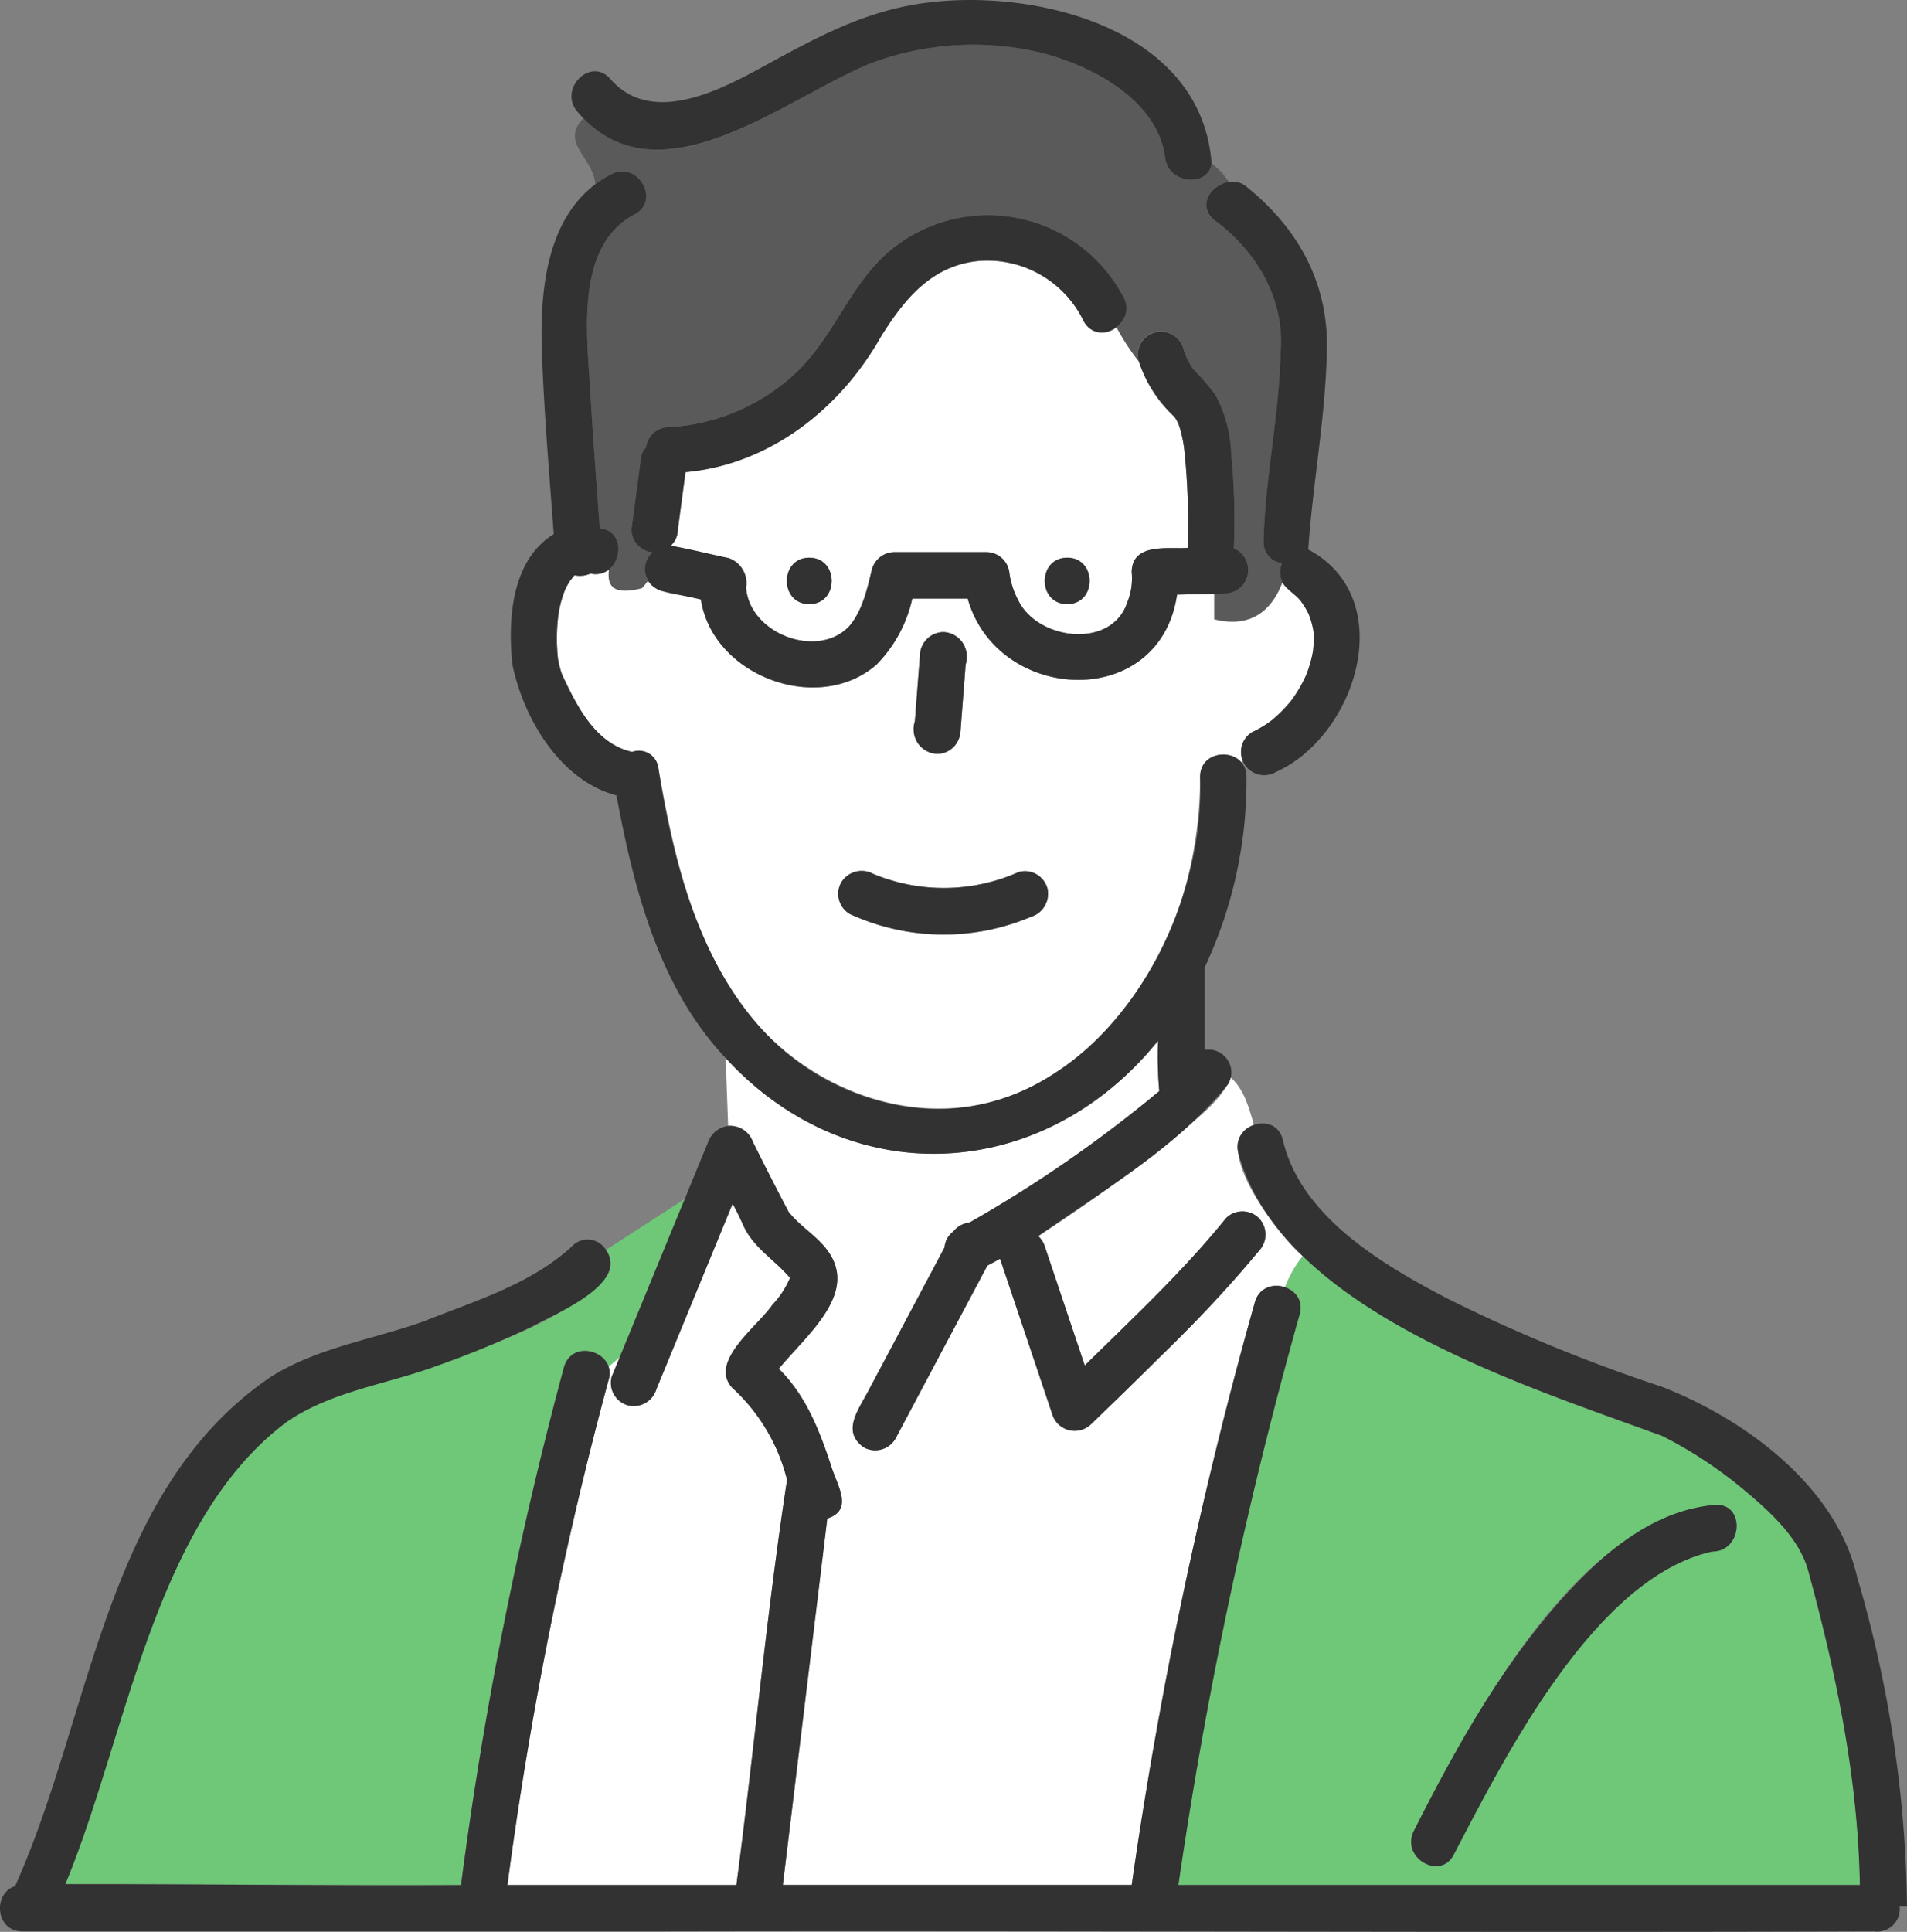 <svg id="グループ_536" data-name="グループ 536" xmlns="http://www.w3.org/2000/svg" xmlns:xlink="http://www.w3.org/1999/xlink" width="174.776" height="177" viewBox="0 0 174.776 177">
  <rect x="0" y="0" width="174.776" height="177" fill="#808080" stroke="none"/>
  <defs>
    <clipPath id="clip-path">
      <rect id="長方形_423" data-name="長方形 423" width="174.776" height="177" fill="none"/>
    </clipPath>
  </defs>
  <g id="グループ_535" data-name="グループ 535" clip-path="url(#clip-path)">
    <path id="パス_8992" data-name="パス 8992" d="M51.084,82.644c.112-.383-.1-.2,0,0" transform="translate(21.323 34.421)" fill="#6ec878"/>
    <path id="パス_8993" data-name="パス 8993" d="M49.416,76.539c1.043,2.1,2.2,4.38,3.269,6.4,1.256,1.6,3.236,2.532,4.107,4.461,1.619,3.594-2.658,7.051-5.006,9.918,2.5,2.453,3.762,5.733,4.831,9,.532,1.7,2.041,3.948-.388,4.721l-4.074,33.572H84.129a412.723,412.723,0,0,1,11.291-53.4,2.053,2.053,0,0,1,2.766-1.355A10.708,10.708,0,0,1,99.813,87c-2.078-1.67-8.907-10.456-4.48-12.022-.454-1.547-.878-3.236-2.126-4.341-.933,2.285-3.231,3.774-5.011,5.384a150.542,150.542,0,0,1-12.633,9.148,2.119,2.119,0,0,1,.594.916q1.835,5.467,3.672,10.934c4.436-4.368,9.029-8.65,12.947-13.5a2.126,2.126,0,0,1,3.007,3.007C91.115,92.232,85.651,97.253,80.4,102.41a2.153,2.153,0,0,1-3.554-.938L72.066,87.245c-.386.213-.773.422-1.164.624q-4.217,7.94-8.436,15.88a2.153,2.153,0,0,1-2.91.763c-2-1.432-.523-3.354.339-4.983q3.543-6.664,7.084-13.331a2.008,2.008,0,0,1,.809-1.457,2.071,2.071,0,0,1,1.447-.8A118.933,118.933,0,0,0,86.656,71.876a35.7,35.7,0,0,1-.111-4.613C76.125,80.2,58.4,81.339,46.91,68.846l.232,6.222a2.2,2.2,0,0,1,2.274,1.47" transform="translate(19.591 28.091)" fill="#fff"/>
    <path id="パス_8994" data-name="パス 8994" d="M87.3,86.528A410.236,410.236,0,0,0,76.181,138.8h62.464c-.177-9.763-2.148-19.285-4.709-28.69-.794-3.069-3.55-5.532-5.883-7.488a39.225,39.225,0,0,0-7.489-4.948c-11.557-4.156-23.665-8.136-32.974-16.49a10.8,10.8,0,0,0-1.629,2.857A1.959,1.959,0,0,1,87.3,86.528M97.76,133.853c5.478-10.481,14.607-28.29,27.553-29.874,2.878-.224,2.61,4.3-.224,4.27-10.693,2.386-18.908,18.639-23.657,27.75-1.23,2.448-4.9.292-3.672-2.146" transform="translate(31.816 33.906)" fill="#6ec878"/>
    <path id="パス_8995" data-name="パス 8995" d="M81.187,22.365a9.8,9.8,0,0,0-9.43-5.5c-4.419.335-6.979,3.475-9.155,6.975C58.86,30.45,52.427,35.528,44.707,36.23l-.7,5.237a2.127,2.127,0,0,1-.291,1.072l-.333.431-.009.007c1.772.306,3.526.767,5.289,1.127a2.426,2.426,0,0,1,1.593,2.7c.312,4.222,6.542,6.613,9.454,3.544,1.228-1.44,1.649-3.442,2.088-5.23a2.161,2.161,0,0,1,2.051-1.561H72.3A2.136,2.136,0,0,1,74.4,45.487a7.553,7.553,0,0,0,.887,2.633c1.857,3.516,8.456,4.322,9.9.084a5.9,5.9,0,0,0,.418-2.828c.058-2.689,3.287-2.081,5.125-2.2a63.426,63.426,0,0,0-.3-8.974,11.31,11.31,0,0,0-.539-2.4c-.069-.142-.145-.281-.224-.418-.045-.074-.094-.145-.143-.215l-.02-.023a12.063,12.063,0,0,1-3.246-5.06,21.334,21.334,0,0,1-2.043-3.141,1.928,1.928,0,0,1-3.028-.576M56.052,48.318c-2.742,0-2.736-4.253,0-4.253s2.736,4.253,0,4.253m23.642,0c-2.742,0-2.737-4.253,0-4.253s2.736,4.253,0,4.253" transform="translate(18.116 7.032)" fill="#fff"/>
    <path id="パス_8996" data-name="パス 8996" d="M42.631,18.432c-5.337,2.808-4.395,10.627-4.1,15.649.261,4.373.591,8.744.909,13.115,1.946.187,2.263,2.695.842,3.778C40.121,52.368,40.5,53.4,43.3,52.7a4.853,4.853,0,0,0,.559-.675A2.3,2.3,0,0,1,44.3,49.4a2.128,2.128,0,0,1-1.946-2.111q.408-3.073.818-6.144a2.111,2.111,0,0,1,.292-1.073c.074-.1.149-.2.225-.292A2.1,2.1,0,0,1,45.7,37.937a18.482,18.482,0,0,0,11.866-5.126c3.212-3.106,4.694-7.535,7.956-10.594a14.027,14.027,0,0,1,21.929,3.825,2.1,2.1,0,0,1-.644,2.723,21.334,21.334,0,0,0,2.043,3.141,2.124,2.124,0,1,1,4.074-1.2,6.378,6.378,0,0,0,.937,1.941,23.608,23.608,0,0,1,1.976,2.264,12.155,12.155,0,0,1,1.479,5.469,60.526,60.526,0,0,1,.245,8.648,2.158,2.158,0,0,1-.736,4.142l-1.075.026v2.339c3.452.863,5.322-.9,6.262-3.374a2.235,2.235,0,0,1-.045-1.772,1.911,1.911,0,0,1-1.683-2.02c.133-5.785,1.425-11.47,1.552-17.241.431-4.911-2.19-9.332-6.069-12.175-1.586-1.289-.3-3.279,1.325-3.5a6.555,6.555,0,0,0-1.576-1.688c-.245,2.163-3.942,1.962-4.256-.529-.666-5.3-6.775-8.465-11.394-9.624a26.827,26.827,0,0,0-15.486.941c-7.6,2.91-18.754,12.8-26.416,5.069-2.241,2.24.941,3.636,1.067,6.073a10.532,10.532,0,0,1,1.452-.937c2.423-1.276,4.57,2.4,2.146,3.672" transform="translate(15.523 1.206)" fill="#5a5a5a"/>
    <path id="パス_8997" data-name="パス 8997" d="M99.749,51.695a9.425,9.425,0,0,0,1.779-1.073,13.384,13.384,0,0,0,1.762-1.778,12.857,12.857,0,0,0,1.218-2c0-.01.109-.238.152-.325a10.73,10.73,0,0,0,.656-2.325,10.879,10.879,0,0,0,.024-1.772,7.9,7.9,0,0,0-.425-1.511,7.1,7.1,0,0,0-.652-1.1c-.481-.7-1.327-1.092-1.762-1.813-.94,2.47-2.81,4.237-6.26,3.374V39.029l-3.4.081c-1.575,10.72-16.477,9.982-19.188.361H68.571a12.389,12.389,0,0,1-3.295,6.067c-5.36,4.639-15.014,1-16.073-5.985-1.515-.544-3.9-.279-4.858-1.7a4.741,4.741,0,0,1-.557.675c-2.8.7-3.18-.332-3.017-1.725a2.01,2.01,0,0,1-1.691.371,2.355,2.355,0,0,1-1.456.157h-.006c-.079.1-.264.318-.377.454a6.871,6.871,0,0,0-.461.808,10.062,10.062,0,0,0-.651,2.423,16.989,16.989,0,0,0-.027,3.971,8.136,8.136,0,0,0,.38,1.452c1.35,2.882,3.055,6.334,6.416,7.078a1.8,1.8,0,0,1,2.4,1.45c1.157,6.457,2.512,13.124,5.761,18.9C56.867,84.6,70.973,90.145,81.636,82.942c9.08-5.775,13.3-16.72,13.316-27.131,0-2.177,2.682-2.616,3.784-1.334.047-.043.092-.086.138-.126a2.121,2.121,0,0,1,.876-2.657m-30.937-.99.468-6.038a2.179,2.179,0,0,1,2.126-2.126,2.137,2.137,0,0,1,2.126,2.126q-.268,3.453-.534,6.908c-.381,3.371-5,2.416-4.186-.87M79.472,68.623a20.585,20.585,0,0,1-16.637-.261,2.127,2.127,0,0,1,2.146-3.672,16.843,16.843,0,0,0,13.36-.169,2.141,2.141,0,0,1,2.616,1.486,2.192,2.192,0,0,1-1.484,2.616" transform="translate(15.035 15.372)" fill="#fff"/>
    <path id="パス_8998" data-name="パス 8998" d="M53.625,84.87c-4.344,4.114-10.386,5.941-15.852,8.086-4.47,1.571-9.236,2.221-13.224,4.933C12.3,107,9.861,126.733,4.222,140.265c12.1-.013,24.173.143,36.264.081a361.835,361.835,0,0,1,9.434-47.437c.607-2.2,3.553-1.778,4.093-.045.34-.286.686-.576,1.024-.873Q58.018,84.737,61,77.484l-7.229,4.677a2.064,2.064,0,0,1-.147,2.709" transform="translate(1.763 32.36)" fill="#6ec878"/>
    <path id="パス_8999" data-name="パス 8999" d="M42.085,93.912a355.341,355.341,0,0,0-9.28,46.307H53.792c1.629-12.352,2.763-24.834,4.641-37.124a16.961,16.961,0,0,0-5.03-8.438c-2.19-2.406,2.394-5.673,3.686-7.6A8.2,8.2,0,0,0,58.7,84.594c-1.409-1.671-3.373-2.773-4.283-4.826-.3-.673-.631-1.33-.97-1.98q-3.494,8.5-6.988,17a2.176,2.176,0,0,1-2.616,1.484,2.142,2.142,0,0,1-1.486-2.616q.37-.9.737-1.792c-.337.3-.683.587-1.024.873a2.048,2.048,0,0,1,.009,1.175" transform="translate(13.7 32.487)" fill="#fff"/>
    <path id="パス_9000" data-name="パス 9000" d="M61.229,52.013a2.18,2.18,0,0,0,2.126-2.126q.234-3.02.466-6.038a2.268,2.268,0,0,0-2.06-3,2.179,2.179,0,0,0-2.126,2.126Q59.4,46,59.17,49.017a2.269,2.269,0,0,0,2.06,3" transform="translate(24.678 17.062)" fill="#323232"/>
    <path id="パス_9001" data-name="パス 9001" d="M70.74,56.389a16.849,16.849,0,0,1-13.36.169,2.194,2.194,0,0,0-2.909.763,2.14,2.14,0,0,0,.763,2.909,20.585,20.585,0,0,0,16.637.261,2.192,2.192,0,0,0,1.484-2.616,2.141,2.141,0,0,0-2.616-1.486" transform="translate(22.635 23.504)" fill="#323232"/>
    <path id="パス_9002" data-name="パス 9002" d="M52.923,36.044c-2.736,0-2.74,4.253,0,4.253s2.742-4.253,0-4.253" transform="translate(21.245 15.053)" fill="#323232"/>
    <path id="パス_9003" data-name="パス 9003" d="M69.6,36.044c-2.737,0-2.742,4.253,0,4.253s2.742-4.253,0-4.253" transform="translate(28.209 15.053)" fill="#323232"/>
    <path id="パス_9004" data-name="パス 9004" d="M92.345,90.729a35.958,35.958,0,0,0,.112,4.613A118.932,118.932,0,0,1,75.035,107.4a2.074,2.074,0,0,0-1.449.8,2,2,0,0,0-.808,1.457l-7.085,13.331c-.861,1.625-2.336,3.555-.337,4.983a2.151,2.151,0,0,0,2.909-.763l8.438-15.88c.391-.2.777-.411,1.164-.624l4.776,14.227a2.153,2.153,0,0,0,3.554.938q3.149-3,6.221-6.082a118.6,118.6,0,0,0,9.166-9.8,2.193,2.193,0,0,0,0-3.007,2.143,2.143,0,0,0-3.008,0c-3.918,4.85-8.51,9.132-12.947,13.5l-3.67-10.934a2.145,2.145,0,0,0-.594-.916c6.046-4.266,12.737-8.127,17.41-13.931A2.1,2.1,0,0,0,96.6,91.568c0-2.5.006-5.01,0-7.513a40.353,40.353,0,0,0,3.853-17.5,1.986,1.986,0,0,0-.468-1.334c-1.1-1.283-3.782-.843-3.785,1.334.6,16.021-12.658,35.068-30.359,29.409C52.706,91.71,48.449,78.056,46.544,65.72a1.8,1.8,0,0,0-2.4-1.452c-3.361-.744-5.067-4.195-6.416-7.077a8.168,8.168,0,0,1-.38-1.452,17,17,0,0,1,.028-3.972,10.069,10.069,0,0,1,.651-2.421,6.677,6.677,0,0,1,.461-.808c.113-.136.3-.35.376-.454h.007a2.367,2.367,0,0,0,1.456-.157c2.7.588,3.693-3.809.849-4.149-.318-4.371-.649-8.741-.909-13.115-.3-5.023-1.239-12.841,4.1-15.649,2.423-1.274.276-4.948-2.146-3.672-6.123,3.188-6.62,10.971-6.311,17.231.214,5.248.662,10.495,1.05,15.736-3.9,2.409-4.222,7.841-3.788,11.972,1.038,4.949,4.365,10.6,9.534,11.971C44.3,76.8,46.591,85.826,52.71,92.312c11.486,12.5,29.223,11.352,39.634-1.583" transform="translate(13.791 4.626)" fill="#323232"/>
    <path id="パス_9005" data-name="パス 9005" d="M78.719,15.257c3.879,2.844,6.5,7.264,6.069,12.175C84.66,33.2,83.37,38.888,83.236,44.673a1.911,1.911,0,0,0,1.683,2.02,2.235,2.235,0,0,0,.045,1.772c.434.722,1.282,1.109,1.762,1.813a7.16,7.16,0,0,1,.651,1.1,7.906,7.906,0,0,1,.427,1.511,11.207,11.207,0,0,1-.024,1.772,10.711,10.711,0,0,1-.658,2.325c-.041.086-.146.315-.152.325a12.742,12.742,0,0,1-1.216,2,13.4,13.4,0,0,1-1.764,1.778,9.414,9.414,0,0,1-1.778,1.073,2.127,2.127,0,0,0,2.146,3.673c7.431-3.333,11.344-15.944,2.97-20.393.432-6.3,1.686-12.664,1.717-18.989C88.95,20.6,86.224,15.9,81.727,12.25c-1.868-1.68-5.214,1.144-3.008,3.007" transform="translate(32.572 4.902)" fill="#323232"/>
    <path id="パス_9006" data-name="パス 9006" d="M64.476,5.762A26.822,26.822,0,0,1,79.96,4.821c4.62,1.16,10.729,4.321,11.395,9.624.313,2.491,4.01,2.692,4.256.529C94.708,2.6,79.436-1.119,69.281.279,63.857,1,59.427,3.416,54.7,6,50.608,8.242,44.3,11.6,40.5,7.225c-1.8-2.07-4.794.95-3.007,3.008,7.481,8.76,19.2-1.419,26.982-4.471" transform="translate(15.429 0)" fill="#323232"/>
    <path id="パス_9007" data-name="パス 9007" d="M43.612,48.337l3.578.783c1.059,6.986,10.712,10.624,16.072,5.985a12.4,12.4,0,0,0,3.3-6.067h5.078c2.716,9.626,17.617,10.353,19.189-.361L95.3,48.57a2.158,2.158,0,0,0,.734-4.142,60.526,60.526,0,0,0-.244-8.648,12.155,12.155,0,0,0-1.479-5.469,23.811,23.811,0,0,0-1.976-2.264,6.4,6.4,0,0,1-.938-1.941,2.123,2.123,0,1,0-4.073,1.2,12.067,12.067,0,0,0,3.246,5.058l.02.024c.05.069.1.14.143.214.079.138.155.276.224.418a11.311,11.311,0,0,1,.539,2.4,63.433,63.433,0,0,1,.3,8.974c-1.833.116-5.068-.491-5.125,2.2a5.9,5.9,0,0,1-.418,2.828c-1.446,4.239-8.045,3.432-9.9-.082a7.56,7.56,0,0,1-.887-2.634,2.136,2.136,0,0,0-2.094-1.927H64.921a2.161,2.161,0,0,0-2.051,1.561c-.439,1.788-.861,3.789-2.088,5.23-2.912,3.069-9.141.678-9.454-3.544a2.423,2.423,0,0,0-1.593-2.7c-1.764-.361-3.517-.821-5.289-1.128l.009-.007c.111-.143.221-.286.333-.43a2.132,2.132,0,0,0,.291-1.073l.7-5.237c7.723-.7,14.152-5.778,17.895-12.389,2.176-3.5,4.736-6.639,9.155-6.975a9.8,9.8,0,0,1,9.43,5.5c1.324,2.474,4.931.181,3.672-2.146A14.026,14.026,0,0,0,64,17.617c-3.262,3.059-4.745,7.488-7.956,10.594a18.482,18.482,0,0,1-11.866,5.126,2.1,2.1,0,0,0-2.016,1.844c-.077.1-.152.194-.227.292a2.128,2.128,0,0,0-.291,1.073q-.408,3.071-.818,6.144A2.128,2.128,0,0,0,42.77,44.8a2.057,2.057,0,0,0,.842,3.536" transform="translate(17.048 5.806)" fill="#323232"/>
    <path id="パス_9008" data-name="パス 9008" d="M95.149,129.287c4.733-9.086,12.967-25.371,23.656-27.75,2.831.031,3.1-4.5.225-4.27-5.111.439-9.385,3.747-12.815,7.339-6.2,6.494-10.731,14.569-14.739,22.535-1.226,2.438,2.441,4.595,3.673,2.146" transform="translate(38.1 40.618)" fill="#323232"/>
    <path id="パス_9009" data-name="パス 9009" d="M174.774,144.346a110.636,110.636,0,0,0-4.558-30.136c-1.905-8.357-10.3-14.534-17.946-17.488a148.115,148.115,0,0,1-19.344-7.932c-6-3.109-13.693-7.54-15.353-14.67-.439-1.934-2.776-1.881-3.761-.587a2.055,2.055,0,0,0-.34,1.717c3.925,14.532,26.171,21.286,38.906,26.008a39.092,39.092,0,0,1,7.489,4.948c2.333,1.955,5.089,4.417,5.883,7.487,2.562,9.4,4.532,18.927,4.708,28.69H108A409.99,409.99,0,0,1,119.111,90.11c.757-2.634-3.351-3.747-4.1-1.131a412.821,412.821,0,0,0-11.29,53.4H71.745l4.074-33.572c2.431-.775.921-3.018.388-4.719-1.069-3.268-2.331-6.549-4.831-9,2.349-2.866,6.626-6.325,5.006-9.919-.869-1.928-2.849-2.859-4.107-4.461-1.07-2.023-2.224-4.3-3.269-6.4a2.2,2.2,0,0,0-2.272-1.472A2.248,2.248,0,0,0,64.9,74.308q-1.07,2.6-2.142,5.213-3.349,8.149-6.7,16.3a2.142,2.142,0,0,0,1.486,2.616,2.177,2.177,0,0,0,2.616-1.484l6.988-17c.339.651.669,1.307.968,1.98.91,2.053,2.875,3.154,4.283,4.826a8.148,8.148,0,0,1-1.613,2.467c-1.291,1.924-5.876,5.19-3.686,7.6a16.968,16.968,0,0,1,5.03,8.438c-1.878,12.291-3.012,24.772-4.641,37.124H46.506a355.152,355.152,0,0,1,9.28-46.307c.766-2.457-3.309-3.88-4.1-1.13a361.882,361.882,0,0,0-9.434,47.437c-12.092.062-24.169-.094-36.264-.081,5.631-13.513,8.088-33.273,20.326-42.376,3.988-2.712,8.754-3.361,13.225-4.933a89.6,89.6,0,0,0,9.232-3.787c2.149-1.189,8.886-3.88,6.768-7.009a1.972,1.972,0,0,0-3.156-.3c-3.748,3.451-8.92,4.989-13.574,6.85-4.678,1.667-9.719,2.392-13.981,5.072C9.556,106.177,8.431,126.878,1.382,142.49c-2.04.635-1.826,4.145.668,4.145H59.522c37.411-.081,74.837.125,112.24,0a2.074,2.074,0,0,0,2.338-2.29ZM72.407,86.742c-.1-.2.112-.383,0,0" transform="translate(0 30.324)" fill="#323232"/>
  </g>
</svg>
